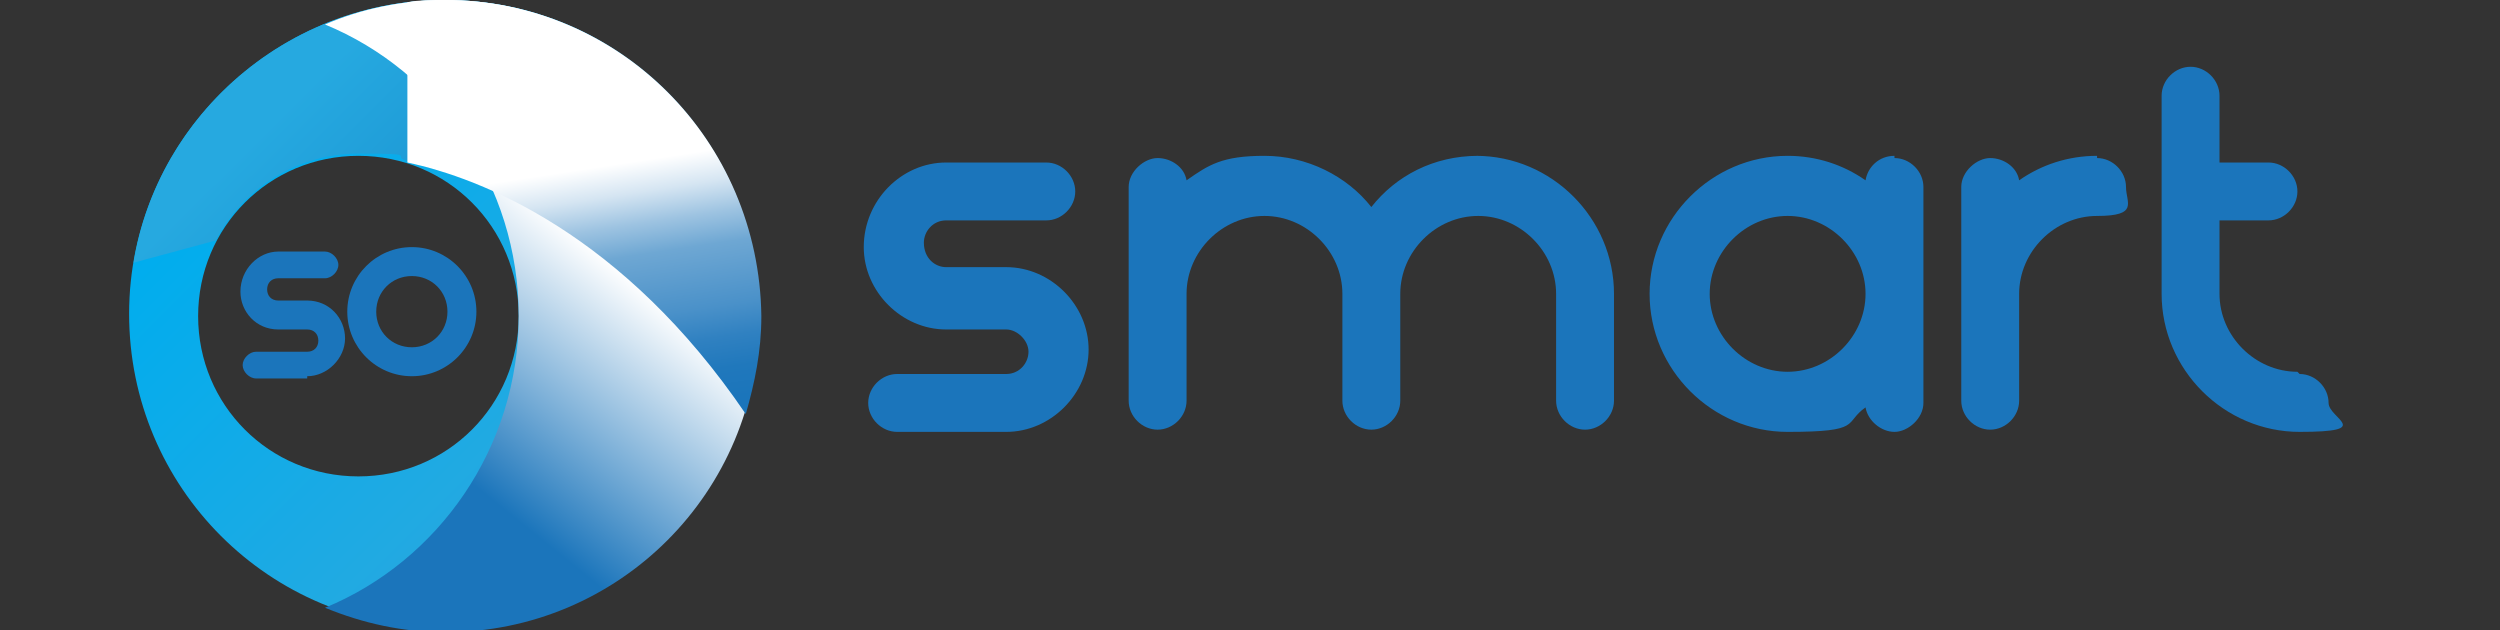 <?xml version="1.0" encoding="UTF-8"?>
<svg xmlns="http://www.w3.org/2000/svg" xmlns:xlink="http://www.w3.org/1999/xlink" version="1.1" viewBox="0 0 112.3 28.3">
  <rect x="0" y="0" width="112.3" height="28.3" fill="#333333" stroke="none"/>
  <!-- Generator: Adobe Illustrator 29.4.0, SVG Export Plug-In . SVG Version: 2.1.0 Build 152)  -->
  <defs>
    <style>
      .st0 {
        fill: #1b75bb;
      }

      .st1 {
        fill: url(#Adsız_degrade_28);
      }

      .st2 {
        fill: url(#Adsız_degrade_26);
      }

      .st3 {
        isolation: isolate;
      }

      .st4 {
        fill: url(#Adsız_degrade_10);
      }

      .st4, .st5 {
        mix-blend-mode: multiply;
      }

      .st5 {
        fill: url(#Adsız_degrade_7);
      }
    </style>
    <linearGradient id="Adsız_degrade_28" data-name="Adsız degrade 28" x1="11.9" y1="6" x2="25.9" y2="20" gradientUnits="userSpaceOnUse">
      <stop offset="0" stop-color="#00adee"/>
      <stop offset="1" stop-color="#26a9e0"/>
    </linearGradient>
    <linearGradient id="Adsız_degrade_26" data-name="Adsız degrade 26" x1="13.9" y1="3.8" x2="27.1" y2="17.1" gradientUnits="userSpaceOnUse">
      <stop offset="0" stop-color="#26a9e0"/>
      <stop offset="1" stop-color="#0e7dc2"/>
    </linearGradient>
    <linearGradient id="Adsız_degrade_7" data-name="Adsız degrade 7" x1="24.8" y1="9.6" x2="14.3" y2="22.6" gradientUnits="userSpaceOnUse">
      <stop offset="0" stop-color="#fff"/>
      <stop offset=".7" stop-color="#1b75bb"/>
    </linearGradient>
    <linearGradient id="Adsız_degrade_10" data-name="Adsız degrade 10" x1="25.4" y1="4.9" x2="27.5" y2="18.7" gradientUnits="userSpaceOnUse">
      <stop offset=".2" stop-color="#fff"/>
      <stop offset=".3" stop-color="#d5e5f2"/>
      <stop offset=".4" stop-color="#9dc3e1"/>
      <stop offset=".5" stop-color="#6ea7d3"/>
      <stop offset=".7" stop-color="#4a91c9"/>
      <stop offset=".8" stop-color="#3081c1"/>
      <stop offset=".9" stop-color="#2078bc"/>
      <stop offset="1" stop-color="#1b75bb"/>
    </linearGradient>
  </defs>
  <g class="st3">
    <g id="katman_1">
      <g>
        <path class="st0" d="M85.1,7c-.7,0-1.2.5-1.3,1.1-1-.7-2.2-1.1-3.5-1.1-3.4,0-6.2,2.8-6.2,6.2s2.8,6.2,6.2,6.2,2.5-.4,3.5-1.1c.1.6.7,1.1,1.3,1.1s1.3-.6,1.3-1.3v-9.7c0-.7-.6-1.3-1.3-1.3ZM80.3,16.7c-1.9,0-3.5-1.6-3.5-3.5s1.6-3.5,3.5-3.5,3.5,1.6,3.5,3.5-1.6,3.5-3.5,3.5Z"/>
        <path class="st0" d="M103.2,16.7c-1.9,0-3.5-1.6-3.5-3.5v-3.3h2.2c.7,0,1.3-.6,1.3-1.3s-.6-1.3-1.3-1.3h-2.2v-3c0-.7-.6-1.3-1.3-1.3s-1.3.6-1.3,1.3v8.9c0,3.4,2.8,6.2,6.2,6.2s1.3-.6,1.3-1.3-.6-1.3-1.3-1.3Z"/>
        <path class="st0" d="M45.2,19.4h-4.9c-.7,0-1.3-.6-1.3-1.3s.6-1.3,1.3-1.3h4.9c.6,0,1-.5,1-1s-.5-1-1-1h-2.7c-2,0-3.7-1.7-3.7-3.7h0c0-2.1,1.7-3.8,3.7-3.8h4.5c.7,0,1.3.6,1.3,1.3s-.6,1.3-1.3,1.3h-4.5c-.6,0-1,.5-1,1h0c0,.7.5,1.1,1,1.1h2.7c2,0,3.7,1.7,3.7,3.7s-1.7,3.7-3.7,3.7Z"/>
        <path class="st0" d="M66.4,7c-2,0-3.7.9-4.8,2.3-1.1-1.4-2.9-2.3-4.8-2.3s-2.5.4-3.5,1.1c-.1-.6-.7-1-1.3-1s-1.3.6-1.3,1.3v9.6c0,.7.6,1.3,1.3,1.3s1.3-.6,1.3-1.3v-4.8c0-1.9,1.6-3.5,3.5-3.5s3.5,1.6,3.5,3.5v4.8c0,.7.6,1.3,1.3,1.3s1.3-.6,1.3-1.3v-4.8c0-1.9,1.6-3.5,3.5-3.5s3.5,1.6,3.5,3.5v4.8c0,.7.6,1.3,1.3,1.3s1.3-.6,1.3-1.3v-4.8c0-3.4-2.8-6.2-6.2-6.2Z"/>
        <path class="st0" d="M94.2,7c-1.3,0-2.5.4-3.5,1.1-.1-.6-.7-1-1.3-1s-1.3.6-1.3,1.3v9.6c0,.7.6,1.3,1.3,1.3s1.3-.6,1.3-1.3v-4.8c0-1.9,1.6-3.5,3.5-3.5s1.3-.6,1.3-1.3-.6-1.3-1.3-1.3Z"/>
      </g>
      <g>
        <g>
          <path class="st1" d="M20,0C12.2,0,5.8,6.3,5.8,14.1s6.3,14.1,14.1,14.1,14.1-6.3,14.1-14.1S27.8,0,20,0ZM16.1,21.4c-4,0-7.2-3.2-7.2-7.2s3.2-7.2,7.2-7.2,7.2,3.2,7.2,7.2-3.2,7.2-7.2,7.2Z"/>
          <path class="st2" d="M20,0C13,0,7.1,5.1,6,11.8l3.7-1c1.2-2.3,3.6-3.9,6.4-3.9s1.5.1,2.1.3c0,0,0,0,0,0,3.3.7,9.7,3.2,15.2,11.3.4-1.4.7-2.8.7-4.4C34.1,6.3,27.8,0,20,0Z"/>
          <path class="st5" d="M20,0C18.1,0,16.2.4,14.6,1.1c5.1,2.1,8.7,7.2,8.7,13.1s-3.6,11-8.7,13.1c1.7.7,3.5,1.1,5.4,1.1,7.8,0,14.1-6.3,14.1-14.1S27.8,0,20,0Z"/>
          <path class="st4" d="M20,0C19.4,0,18.8,0,18.3.1v7.2c3.3.7,9.7,3.2,15.2,11.3.4-1.4.7-2.8.7-4.4C34.1,6.3,27.8,0,20,0Z"/>
        </g>
        <g>
          <path class="st0" d="M18.5,16.9c-1.6,0-2.9-1.3-2.9-2.9s1.3-2.9,2.9-2.9,2.9,1.3,2.9,2.9-1.3,2.9-2.9,2.9ZM18.5,12.4c-.9,0-1.6.7-1.6,1.6s.7,1.6,1.6,1.6,1.6-.7,1.6-1.6-.7-1.6-1.6-1.6Z"/>
          <path class="st0" d="M13.8,17h-2.3c-.3,0-.6-.3-.6-.6s.3-.6.6-.6h2.3c.3,0,.5-.2.5-.5s-.2-.5-.5-.5h-1.3c-1,0-1.7-.8-1.7-1.7h0c0-1,.8-1.8,1.7-1.8h2.1c.3,0,.6.3.6.6s-.3.6-.6.6h-2.1c-.3,0-.5.2-.5.5h0c0,.3.2.5.5.5h1.3c1,0,1.7.8,1.7,1.7s-.8,1.7-1.7,1.7Z"/>
        </g>
      </g>
    </g>
  </g>
</svg>